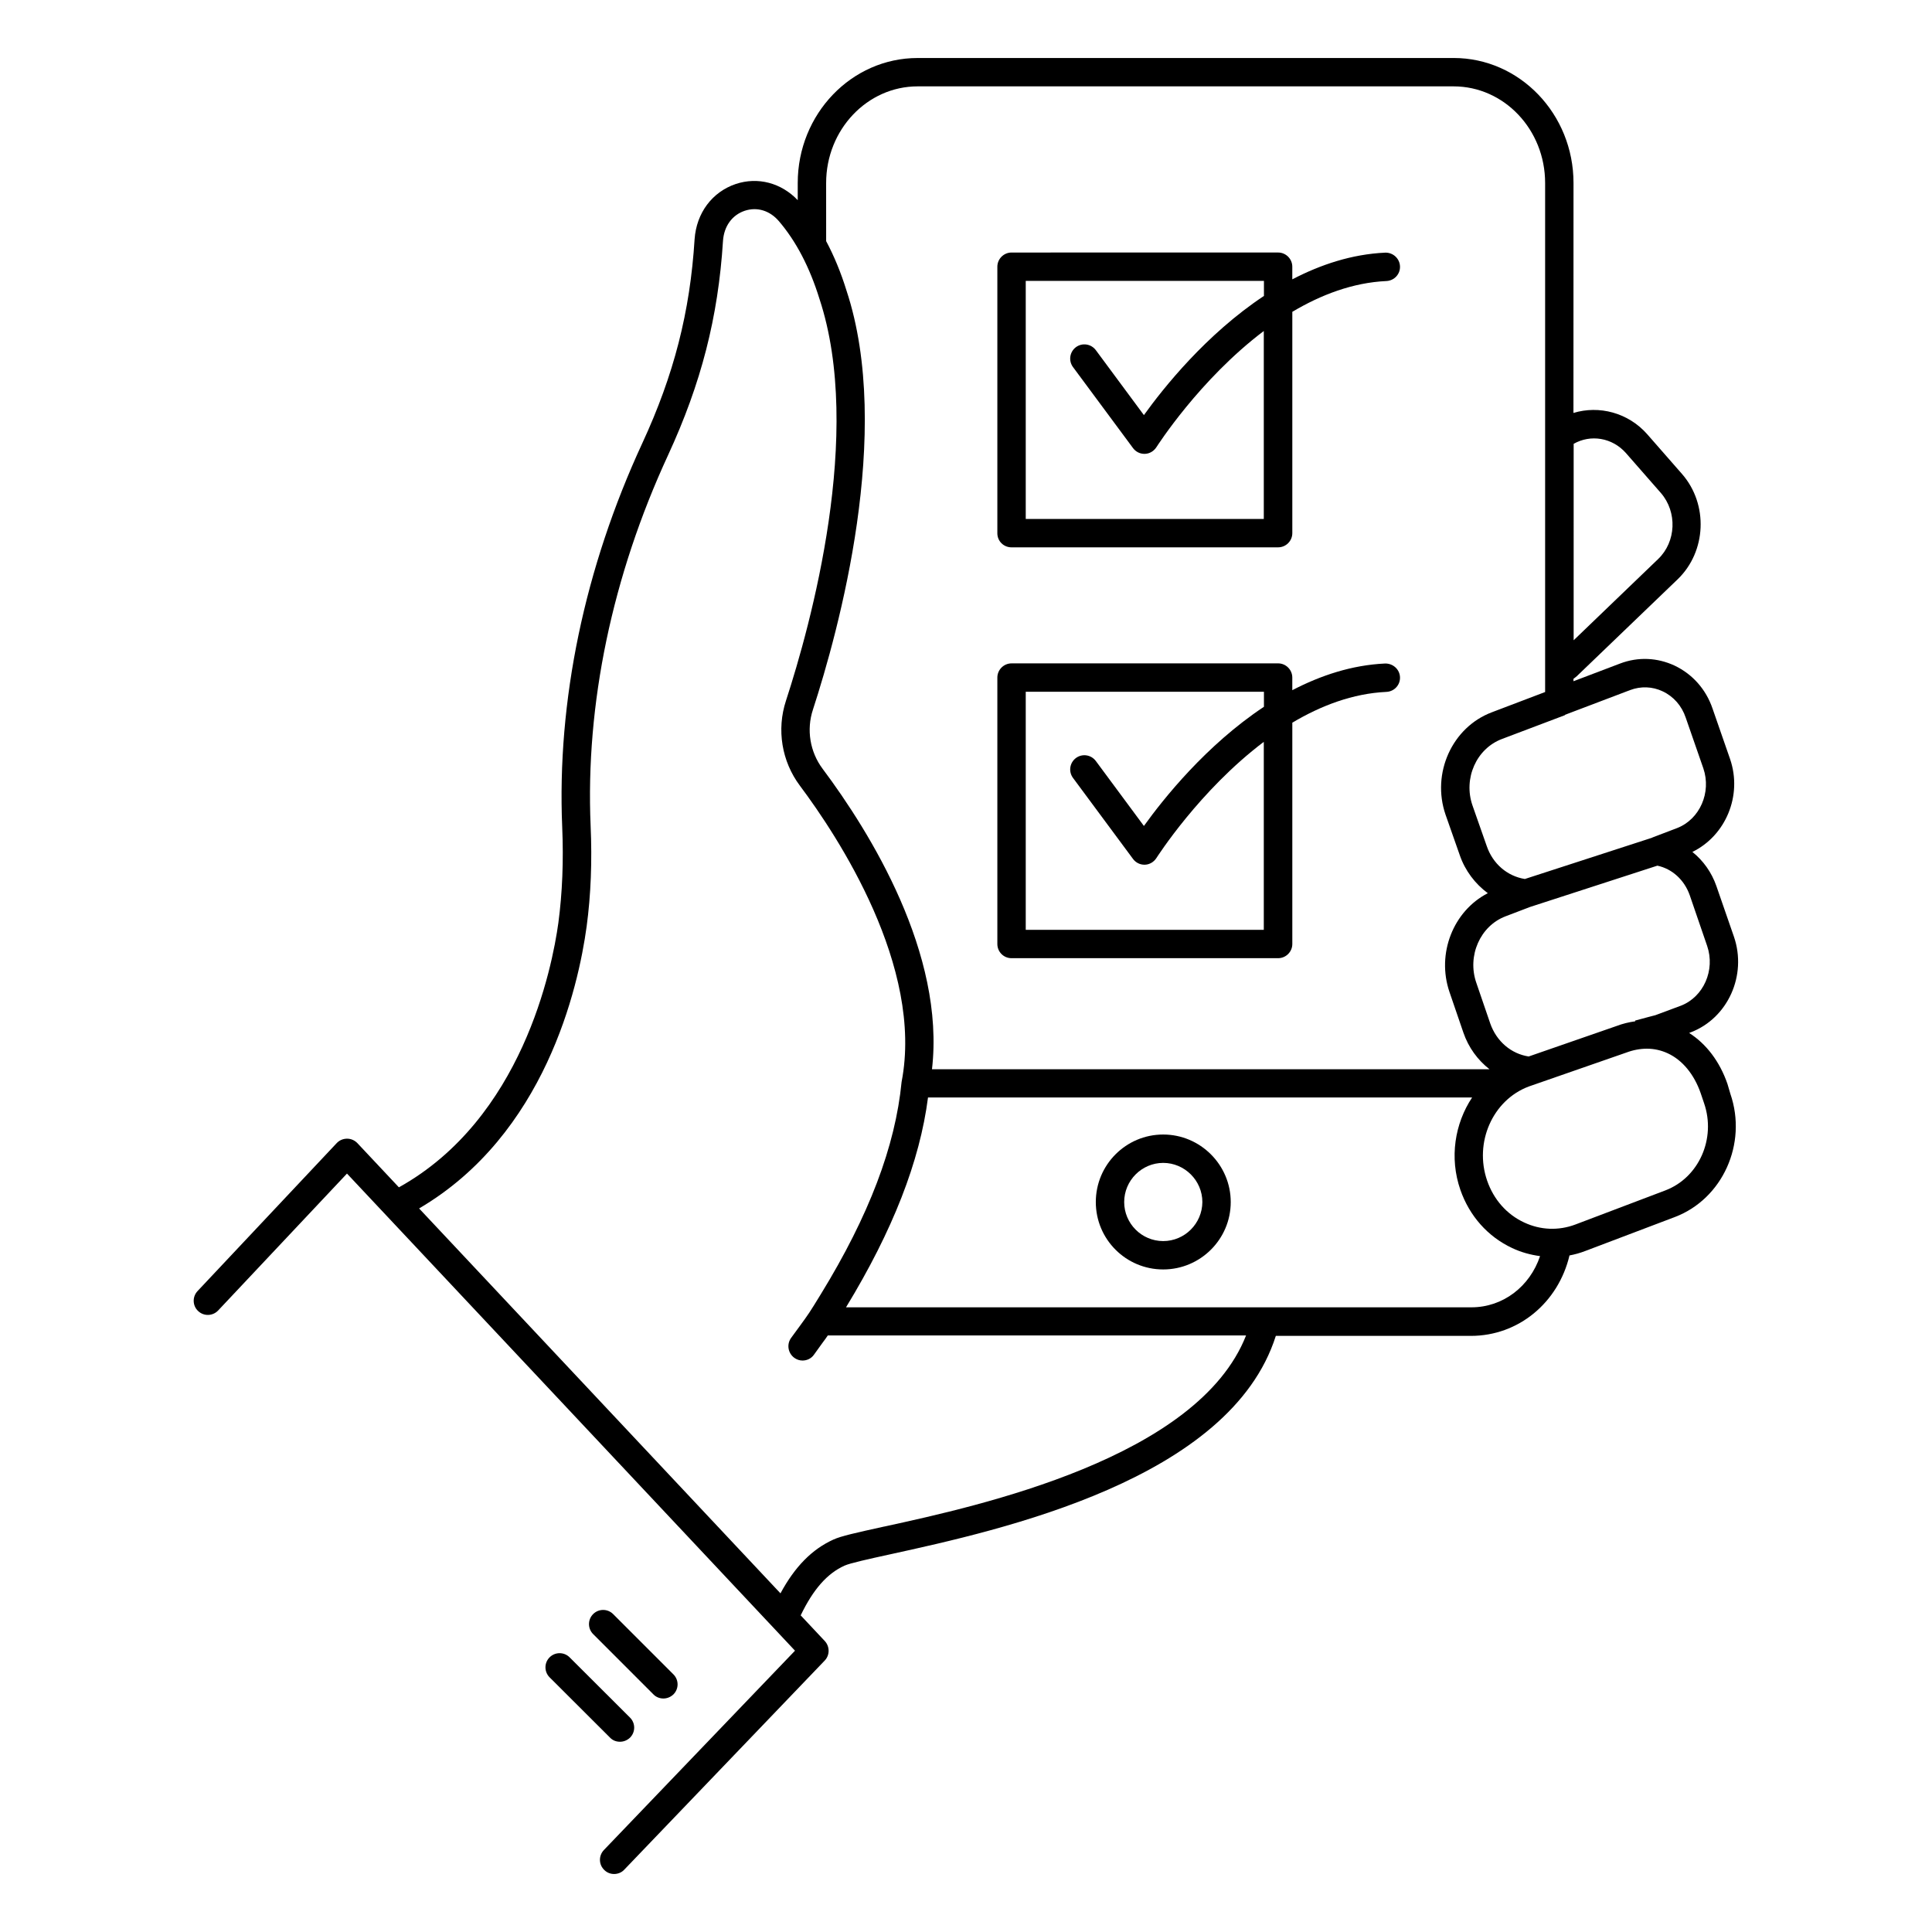 <?xml version="1.0" encoding="UTF-8"?>
<!-- Uploaded to: ICON Repo, www.iconrepo.com, Generator: ICON Repo Mixer Tools -->
<svg fill="#000000" width="800px" height="800px" version="1.1" viewBox="144 144 512 512" xmlns="http://www.w3.org/2000/svg">
 <g>
  <path d="m601.79 431.24c-2.031-5.902-5.602-10.602-10.152-13.496l0.488-0.188c9.777-3.762 14.891-15.078 11.391-25.305l-4.664-13.461c-1.277-3.648-3.496-6.731-6.356-9.023 8.797-4.285 13.309-14.891 10-24.59l-4.664-13.422c-1.73-5.074-5.301-9.098-10.039-11.355-4.586-2.144-9.699-2.367-14.438-0.562l-12.371 4.699v-0.641c0.301-0.262 0.641-0.453 0.902-0.715l26.73-25.68c7.594-7.332 8.16-19.812 1.164-27.859l-9.25-10.566c-5.039-5.715-12.746-7.707-19.551-5.641l0.016-60.941c0-18.273-14.25-33.125-31.77-33.125l-142.05 0.004c-17.52 0-31.77 14.852-31.77 33.125v4.551c-4.363-4.586-10.566-6.242-16.43-4.285-6.242 2.106-10.414 7.672-10.902 14.625-1.203 19.289-5.488 35.98-13.875 54.102-15.301 33.086-22.633 68.277-21.207 101.74 0.375 8.836 0.039 17.371-1.016 25.305-1.656 12.031-9.586 51.922-42.262 70.121l-10.98-11.691c-0.715-0.754-1.691-1.203-2.746-1.203-1.055 0-2.031 0.414-2.746 1.164l-36.883 39.215c-1.43 1.504-1.355 3.91 0.152 5.301 1.504 1.43 3.871 1.355 5.301-0.152l34.141-36.281 118.73 126.44-50.645 52.824c-1.43 1.504-1.391 3.871 0.113 5.301 0.715 0.715 1.656 1.055 2.594 1.055 0.977 0 1.992-0.375 2.707-1.164l53.09-55.383c1.391-1.43 1.391-3.723 0.039-5.188l-6.391-6.805c3.309-6.879 7.031-11.129 11.656-13.195 1.43-0.641 6.316-1.73 11.992-2.969 29.516-6.469 90.16-19.777 102.27-57.902h51.695c12.594 0 23.16-8.797 26.129-21.316 1.391-0.262 2.781-0.641 4.137-1.164l23.801-9.023c12.633-4.812 19.25-19.438 14.699-32.637zm-40.793-169.6c4.512-2.594 10.266-1.691 13.91 2.445l9.25 10.566c4.363 5.039 4.062 12.895-0.715 17.484l-22.41 21.543 0.004-52.039zm35.418 133.05c2.18 6.391-0.941 13.496-6.957 15.828l-6.769 2.519c-0.789 0.188-2.293 0.602-5.375 1.43l0.039 0.188c-1.691 0.227-3.383 0.641-5.039 1.277l-23.199 8.047c-4.664-0.715-8.535-4.023-10.188-8.762l-3.684-10.754c-2.481-7.144 1.016-15.078 7.746-17.633l6.504-2.481 33.727-10.941c3.91 0.828 7.144 3.762 8.574 7.82zm-37.711-61.246 17.332-6.578c2.82-1.055 5.867-0.941 8.574 0.34 2.894 1.355 5.074 3.836 6.129 6.992l4.664 13.422c2.18 6.391-0.941 13.496-6.957 15.828l-6.504 2.481c-0.039 0-0.074 0.039-0.113 0.074l-33.727 10.941c-4.664-0.754-8.496-4.023-10.113-8.762l-3.762-10.715c-2.481-7.144 1.016-15.078 7.82-17.633l16.695-6.316c-0.078-0.074-0.039-0.074-0.039-0.074zm-195.77-140.95c0-14.098 10.867-25.605 24.25-25.605h142.04c13.387 0 24.25 11.469 24.25 25.605v134.9l-14.137 5.375c-10.527 3.984-16.016 16.168-12.258 27.109l3.762 10.715c1.43 4.172 4.098 7.633 7.445 10.113-9.137 4.699-13.648 15.98-10.152 26.207l3.684 10.754c1.355 3.949 3.797 7.258 6.918 9.699h-147.75c3.535-30.605-16.355-62.75-28.988-79.633-3.348-4.473-4.324-10.34-2.559-15.68 6.805-20.906 21.316-73.578 8.875-111.1-1.465-4.738-3.269-9.098-5.375-13.047zm15.418 356.05c-7.672 1.691-11.43 2.519-13.496 3.461-5.641 2.559-10.188 7.144-14.023 14.25l-95.766-102c33.348-19.59 42.184-58.426 44.402-74.746 1.129-8.383 1.465-17.371 1.055-26.621-1.391-32.258 5.715-66.246 20.527-98.281 8.762-18.988 13.273-36.508 14.551-56.773 0.262-3.871 2.406-6.844 5.754-7.973 3.269-1.09 6.617-0.074 9.023 2.707 4.586 5.34 8.195 12.258 10.789 20.641 11.73 35.492-2.293 86.285-8.875 106.48-2.519 7.672-1.129 16.094 3.684 22.52 10.078 13.461 32.859 48.012 26.957 78.504-1.656 17.07-8.648 35.453-21.395 56.246-3.082 5.039-3.234 5.227-5.641 8.535l-2.258 3.082c-1.203 1.691-0.828 4.023 0.863 5.266 0.676 0.488 1.43 0.715 2.18 0.715 1.164 0 2.332-0.527 3.047-1.578l2.219-3.082c0.602-0.789 1.055-1.43 1.43-1.992h110.84c-12.738 32.453-70.527 45.121-95.867 50.648zm155.58-58.09h-165.73c12.406-20.379 19.551-38.688 21.73-55.605h144.19c-4.586 6.918-6.055 15.941-3.121 24.438 2.406 6.957 7.293 12.445 13.723 15.453 2.367 1.129 4.887 1.805 7.406 2.144-2.707 8.082-9.848 13.57-18.195 13.57zm51.395-30.98-23.801 9.023c-4.473 1.691-9.285 1.504-13.609-0.527-4.625-2.144-8.082-6.09-9.812-11.09-3.496-10.113 1.465-21.316 10.98-24.926l25.828-8.984c1.879-0.715 3.762-1.055 5.527-1.055 1.918 0 3.797 0.414 5.566 1.242 3.871 1.805 6.957 5.566 8.684 10.527l0.902 2.668c3.234 9.363-1.355 19.738-10.266 23.121z"/>
  <path d="m452.26 444.66c-9.852 0-17.859 8.008-17.859 17.898 0 9.887 8.008 17.859 17.859 17.859 9.852 0 17.898-8.008 17.898-17.859s-8.047-17.898-17.898-17.898zm0 28.238c-5.715 0-10.34-4.664-10.34-10.34 0-5.715 4.664-10.379 10.34-10.379 5.676 0 10.379 4.664 10.379 10.379-0.039 5.676-4.664 10.34-10.379 10.34z"/>
  <path d="m412.07 289.05h70.645c2.066 0 3.762-1.691 3.762-3.762v-58.652c7.594-4.512 16.016-7.746 24.965-8.16 2.066-0.113 3.684-1.844 3.57-3.949-0.113-2.066-1.879-3.648-3.949-3.57-8.836 0.414-17.07 3.16-24.59 7.07v-3.348c0-2.066-1.691-3.762-3.762-3.762l-70.641 0.004c-2.066 0-3.762 1.691-3.762 3.762v70.645c0.004 2.07 1.656 3.723 3.762 3.723zm3.762-70.609h63.125v3.984c-15.301 10.152-26.621 24.363-31.809 31.582l-12.746-17.219c-1.242-1.656-3.57-2.031-5.266-0.789-1.656 1.242-2.031 3.57-0.789 5.266l15.902 21.469c0.715 0.977 1.844 1.543 3.008 1.543h0.152c1.242-0.039 2.367-0.715 3.047-1.766 0.188-0.262 11.391-17.898 28.461-30.793v49.816l-63.086-0.004z"/>
  <path d="m412.07 397.93h70.645c2.066 0 3.762-1.691 3.762-3.762v-58.652c7.594-4.512 16.016-7.746 24.965-8.16 2.066-0.113 3.684-1.844 3.57-3.949-0.113-2.066-1.879-3.609-3.949-3.57-8.836 0.414-17.07 3.16-24.59 7.07v-3.348c0-2.066-1.691-3.762-3.762-3.762l-70.641 0.004c-2.066 0-3.762 1.691-3.762 3.762v70.609c0.004 2.066 1.656 3.758 3.762 3.758zm3.762-70.609h63.125v3.984c-15.301 10.152-26.621 24.363-31.809 31.582l-12.746-17.219c-1.242-1.656-3.57-2.031-5.266-0.789-1.656 1.242-2.031 3.57-0.789 5.266l15.902 21.469c0.715 0.977 1.844 1.543 3.008 1.543h0.152c1.242-0.039 2.367-0.715 3.047-1.766 0.188-0.262 11.391-17.898 28.461-30.793v49.816l-63.086-0.004z"/>
  <path d="m319.8 594.12c0.977 0 1.918-0.375 2.668-1.09 1.465-1.465 1.465-3.836 0-5.301l-15.98-15.98c-1.465-1.465-3.836-1.465-5.301 0s-1.465 3.836 0 5.301l15.98 15.98c0.68 0.711 1.656 1.09 2.633 1.09z"/>
  <path d="m308.3 605.58c0.977 0 1.918-0.375 2.668-1.09 1.465-1.465 1.465-3.836 0-5.301l-16.016-15.98c-1.465-1.465-3.836-1.465-5.301 0-1.465 1.465-1.465 3.836 0 5.301l16.016 15.98c0.715 0.754 1.656 1.09 2.633 1.09z"/>
 </g>
</svg>